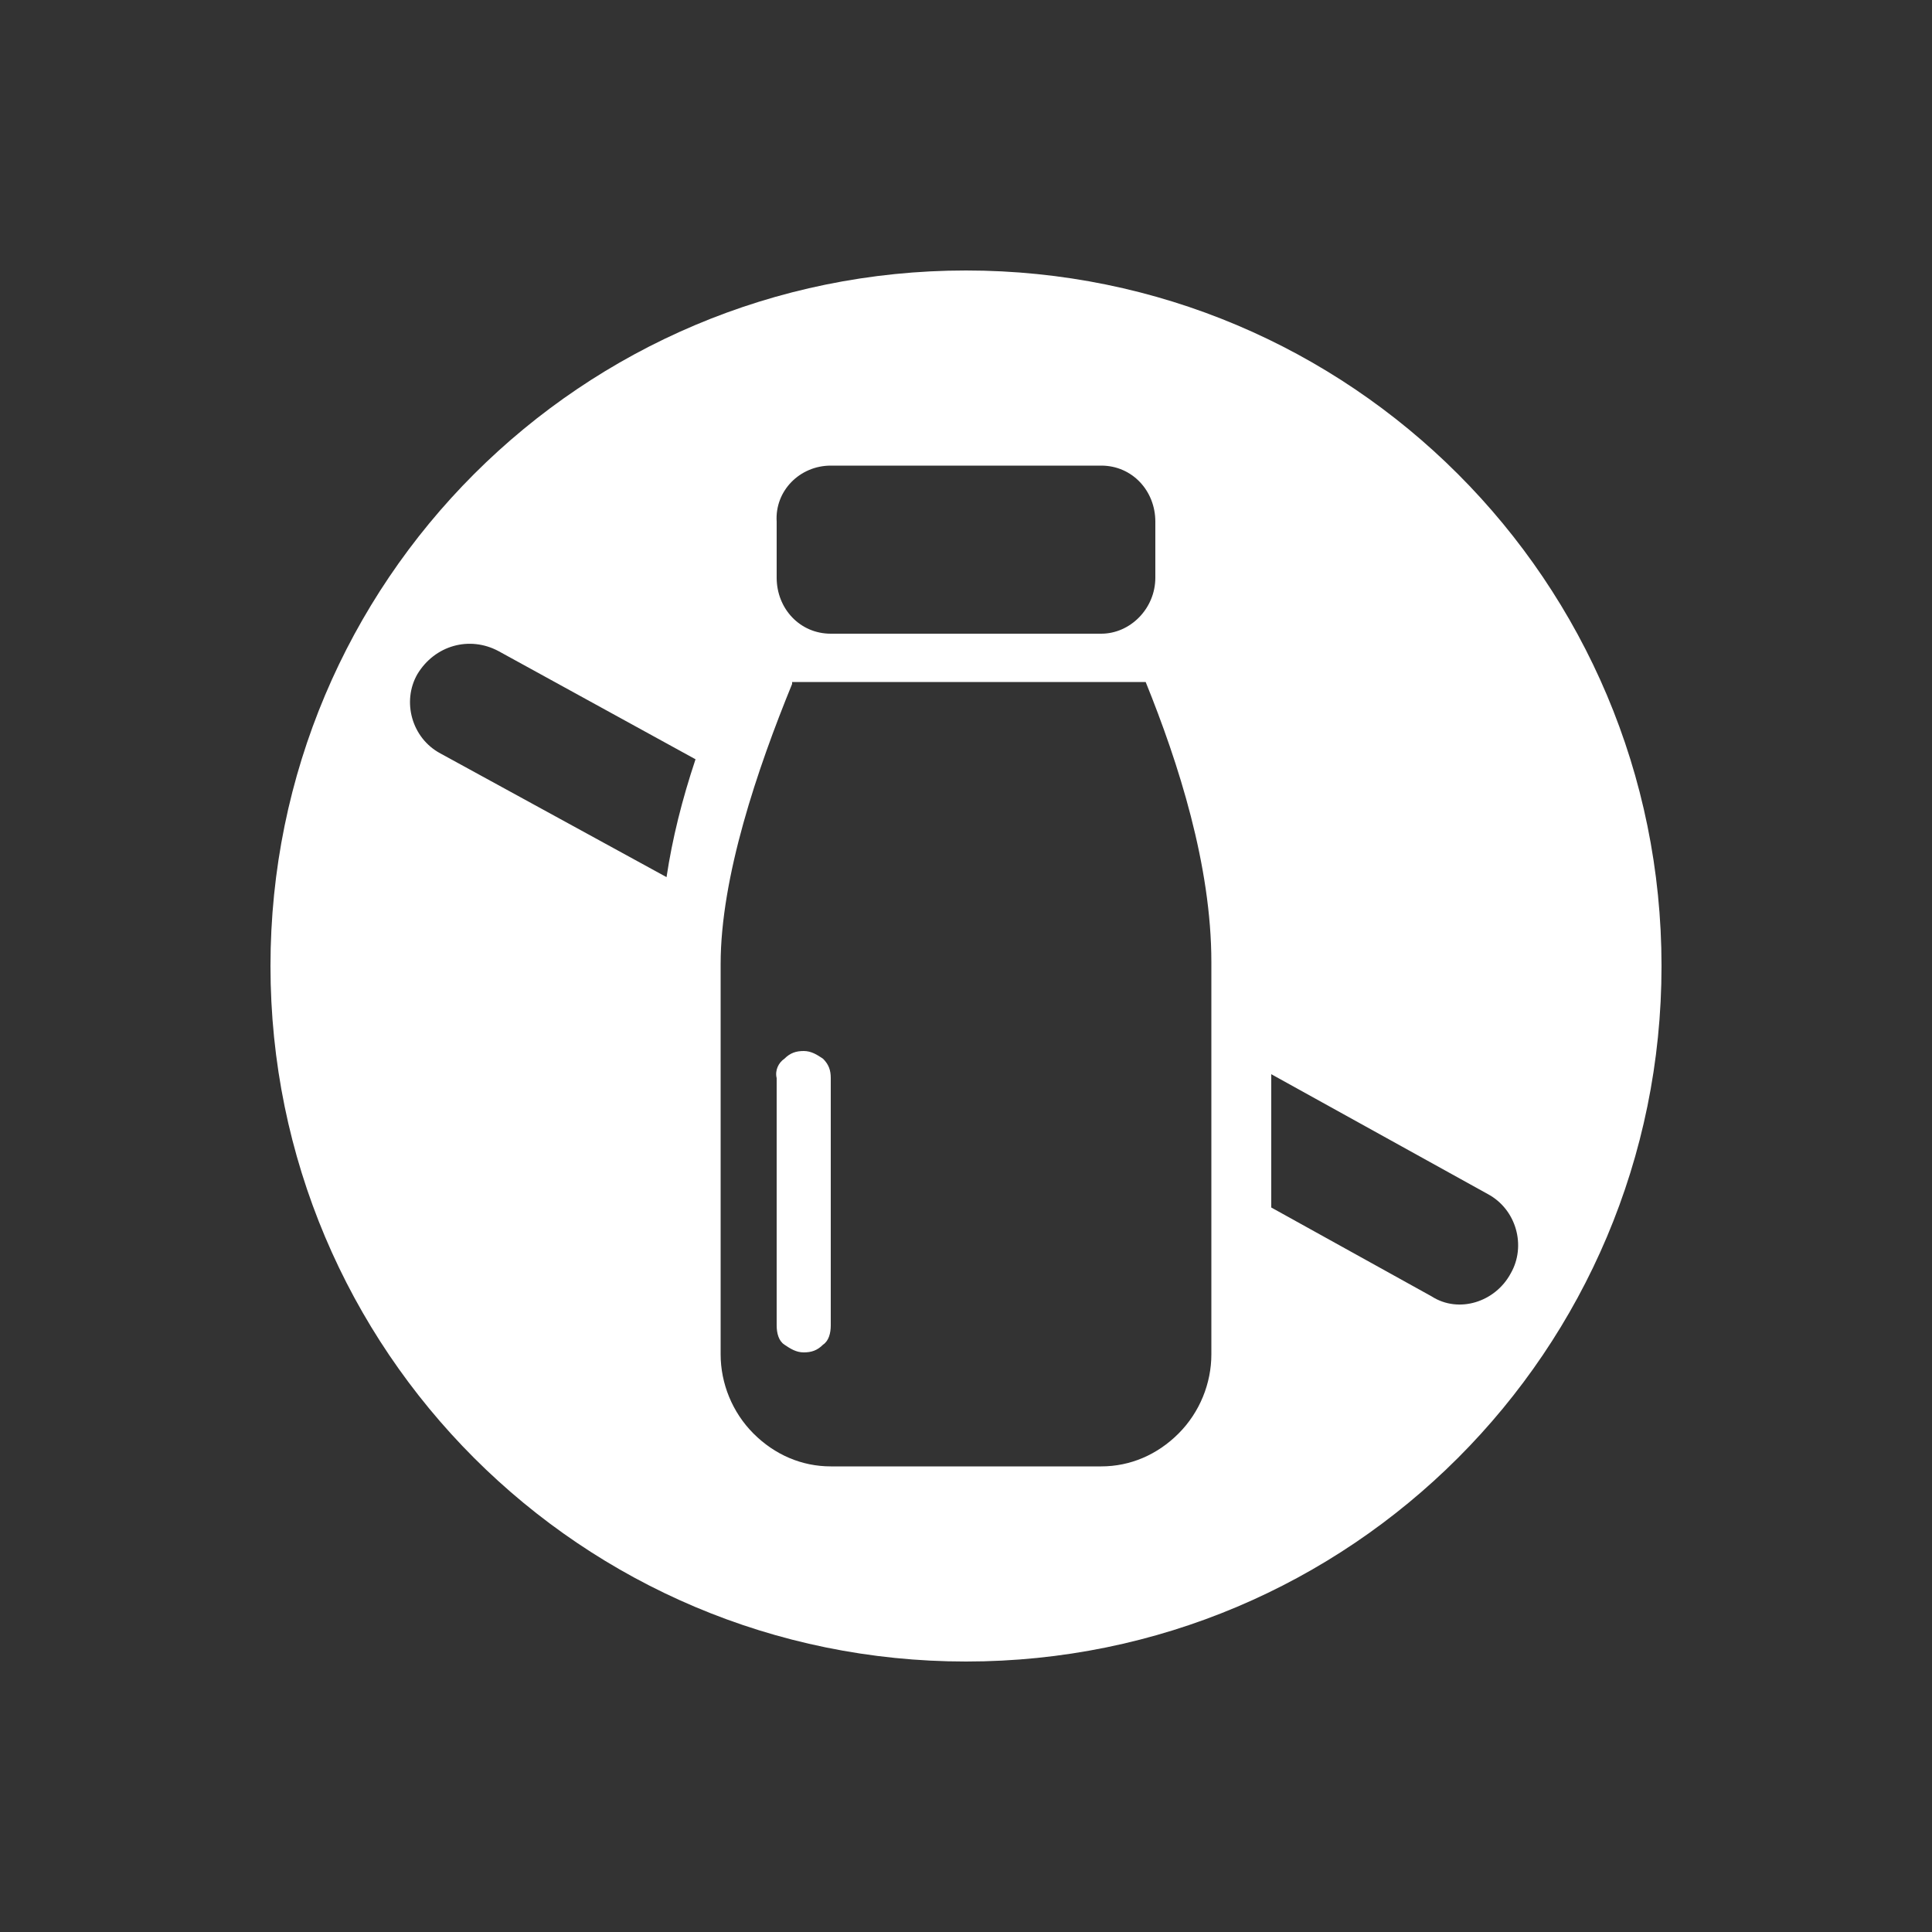<?xml version="1.0" encoding="UTF-8"?> <svg xmlns="http://www.w3.org/2000/svg" xmlns:xlink="http://www.w3.org/1999/xlink" version="1.1" id="Слой_1" x="0px" y="0px" viewBox="0 0 100 100" style="enable-background:new 0 0 100 100;" xml:space="preserve"><rect x="0" y="0" width="100" height="100" fill="#333333" stroke="none"/> <style type="text/css"> .st0{fill-rule:evenodd;clip-rule:evenodd;fill:#FFFFFF;} </style> <path class="st0" d="M86,50c0,19.9-16.1,36-36,36S14,69.9,14,50s16.1-36,36-36S86,30.1,86,50z M43,24.1H57c1.6,0,2.8,1.3,2.8,2.9 v2.9c0,1.6-1.3,2.9-2.8,2.9H43c-1.6,0-2.8-1.3-2.8-2.9V27C40.1,25.4,41.4,24.1,43,24.1z M41,35.4c-1.8,4.4-3.7,10-3.7,14.5v20.2 c0,1.5,0.6,3,1.7,4.1c1.1,1.1,2.5,1.7,4,1.7H57c1.5,0,2.9-0.6,4-1.7c1.1-1.1,1.7-2.6,1.7-4.1V49.8c0-5-1.7-10.3-3.4-14.5H41z M40.6,54.8c0.3-0.3,0.6-0.4,1-0.4c0.4,0,0.7,0.2,1,0.4c0.3,0.3,0.4,0.6,0.4,1v12.8c0,0.4-0.1,0.8-0.4,1c-0.3,0.3-0.6,0.4-1,0.4 c-0.4,0-0.7-0.2-1-0.4s-0.4-0.6-0.4-1V55.8C40.1,55.4,40.3,55,40.6,54.8z M74.1,67.1l-8.3-4.6v-6.9L77,61.8c1.5,0.8,2,2.7,1.2,4.1 C77.4,67.4,75.5,68,74.1,67.1z M25.8,33.7L36,39.3c-0.7,2.1-1.2,4.1-1.5,6.1l-11.7-6.4c-1.5-0.8-2-2.7-1.2-4.1 C22.5,33.4,24.3,32.9,25.8,33.7z"></path> </svg> 